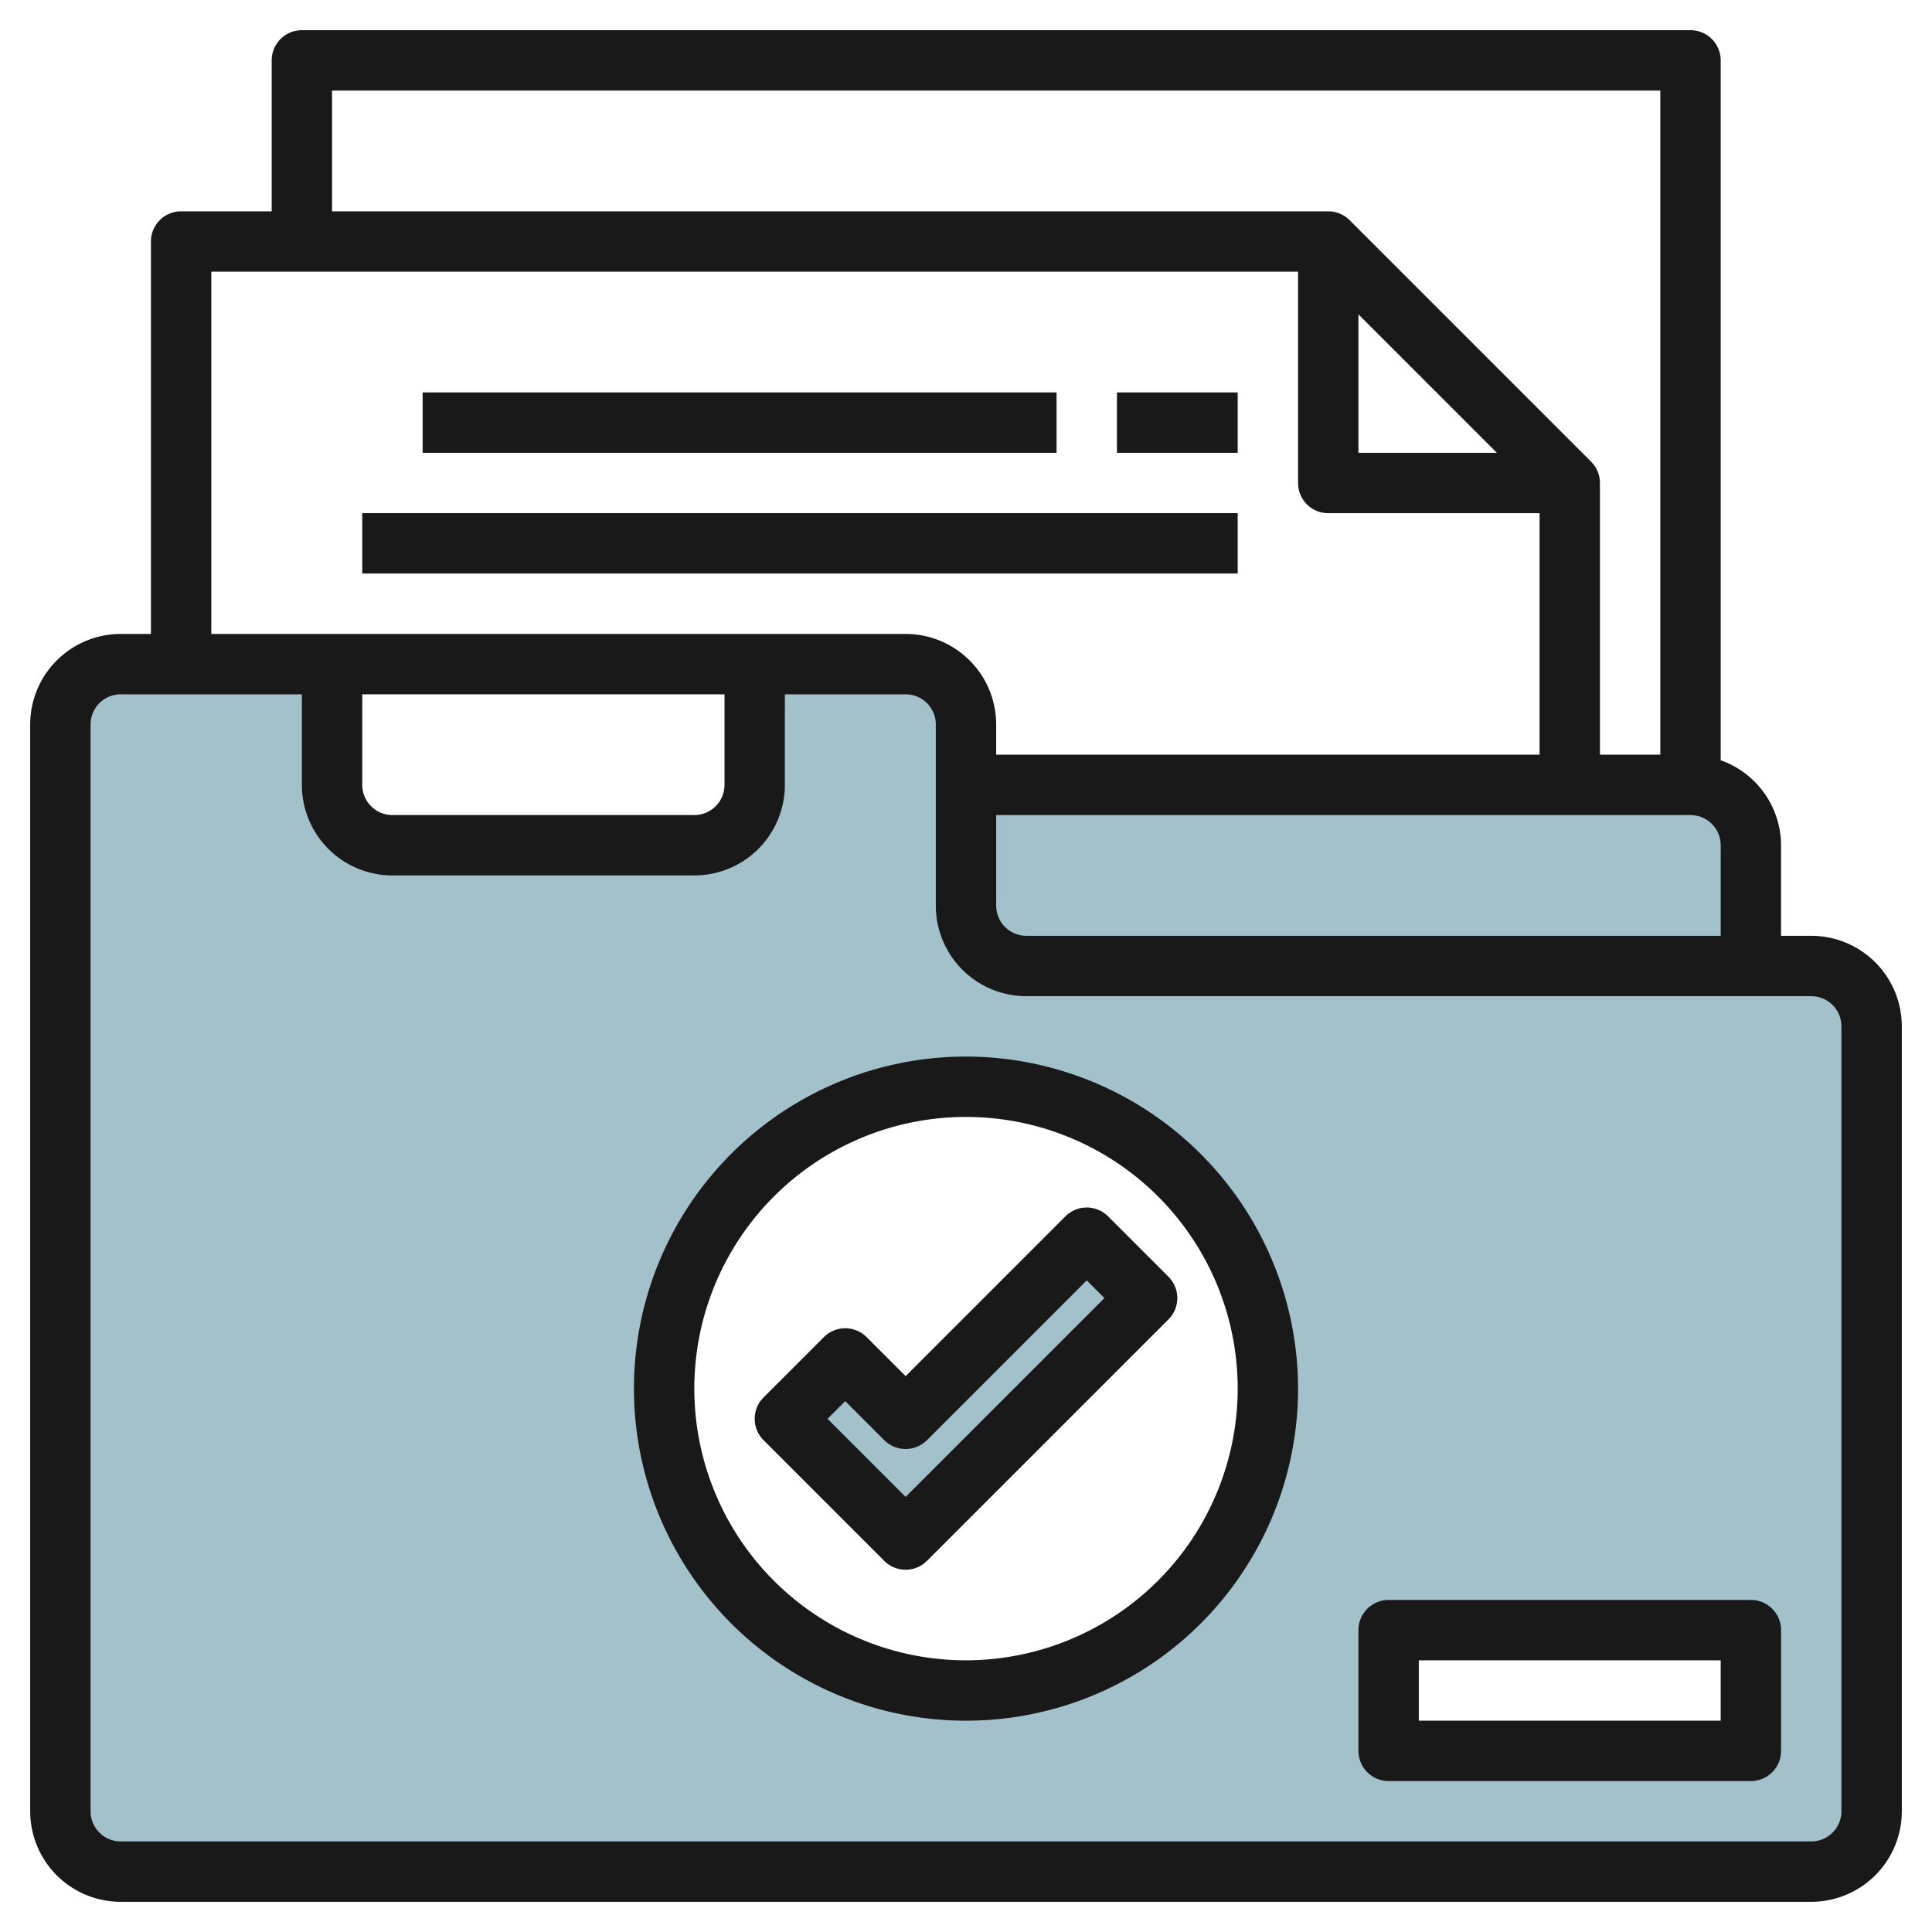 <svg id="Layer_3" height="512" viewBox="0 0 64 64" width="512" xmlns="http://www.w3.org/2000/svg" data-name="Layer 3"><path d="m58 32v-4a2 2 0 0 0 -2-2h-24v4a2 2 0 0 0 2 2z" fill="#a3c1ca"/><path d="m26 47 4 4 8-8-2-2-6 6-2-2z" fill="#a3c1ca"/><path d="m60 32h-26a2 2 0 0 1 -2-2v-6a2 2 0 0 0 -2-2h-5v4a2 2 0 0 1 -2 2h-10a2 2 0 0 1 -2-2v-4h-7a2 2 0 0 0 -2 2v36a2 2 0 0 0 2 2h56a2 2 0 0 0 2-2v-26a2 2 0 0 0 -2-2zm-28 24a10 10 0 1 1 10-10 10 10 0 0 1 -10 10zm26 2h-12v-4h12z" fill="#a3c1ca"/><g fill="#191919"><path d="m60 31h-1v-3a3 3 0 0 0 -2-2.816v-23.184a1 1 0 0 0 -1-1h-46a1 1 0 0 0 -1 1v5h-3a1 1 0 0 0 -1 1v13h-1a3 3 0 0 0 -3 3v36a3 3 0 0 0 3 3h56a3 3 0 0 0 3-3v-26a3 3 0 0 0 -3-3zm-26 0a1 1 0 0 1 -1-1v-3h23a1 1 0 0 1 1 1v3zm11-20.586 4.586 4.586h-4.586zm-34-7.414h44v22h-2v-9a1 1 0 0 0 -.293-.707l-8-8a1 1 0 0 0 -.707-.293h-33zm-4 6h36v7a1 1 0 0 0 1 1h7v8h-18v-1a3 3 0 0 0 -3-3h-23zm5 14h12v3a1 1 0 0 1 -1 1h-10a1 1 0 0 1 -1-1zm49 37a1 1 0 0 1 -1 1h-56a1 1 0 0 1 -1-1v-36a1 1 0 0 1 1-1h6v3a3 3 0 0 0 3 3h10a3 3 0 0 0 3-3v-3h4a1 1 0 0 1 1 1v6a3 3 0 0 0 3 3h26a1 1 0 0 1 1 1z"/><path d="m32 35a11 11 0 1 0 11 11 11.013 11.013 0 0 0 -11-11zm0 20a9 9 0 1 1 9-9 9.01 9.01 0 0 1 -9 9z"/><path d="m35.293 40.293-5.293 5.293-1.293-1.293a1 1 0 0 0 -1.414 0l-2 2a1 1 0 0 0 0 1.414l4 4a1 1 0 0 0 1.414 0l8-8a1 1 0 0 0 0-1.414l-2-2a1 1 0 0 0 -1.414 0zm-5.293 9.293-2.586-2.586.586-.586 1.293 1.293a1 1 0 0 0 1.414 0l5.293-5.293.586.586z"/><path d="m14 13h21v2h-21z"/><path d="m37 13h4v2h-4z"/><path d="m12 16.999h29v2h-29z"/><path d="m58 53h-12a1 1 0 0 0 -1 1v4a1 1 0 0 0 1 1h12a1 1 0 0 0 1-1v-4a1 1 0 0 0 -1-1zm-1 4h-10v-2h10z"/></g></svg>